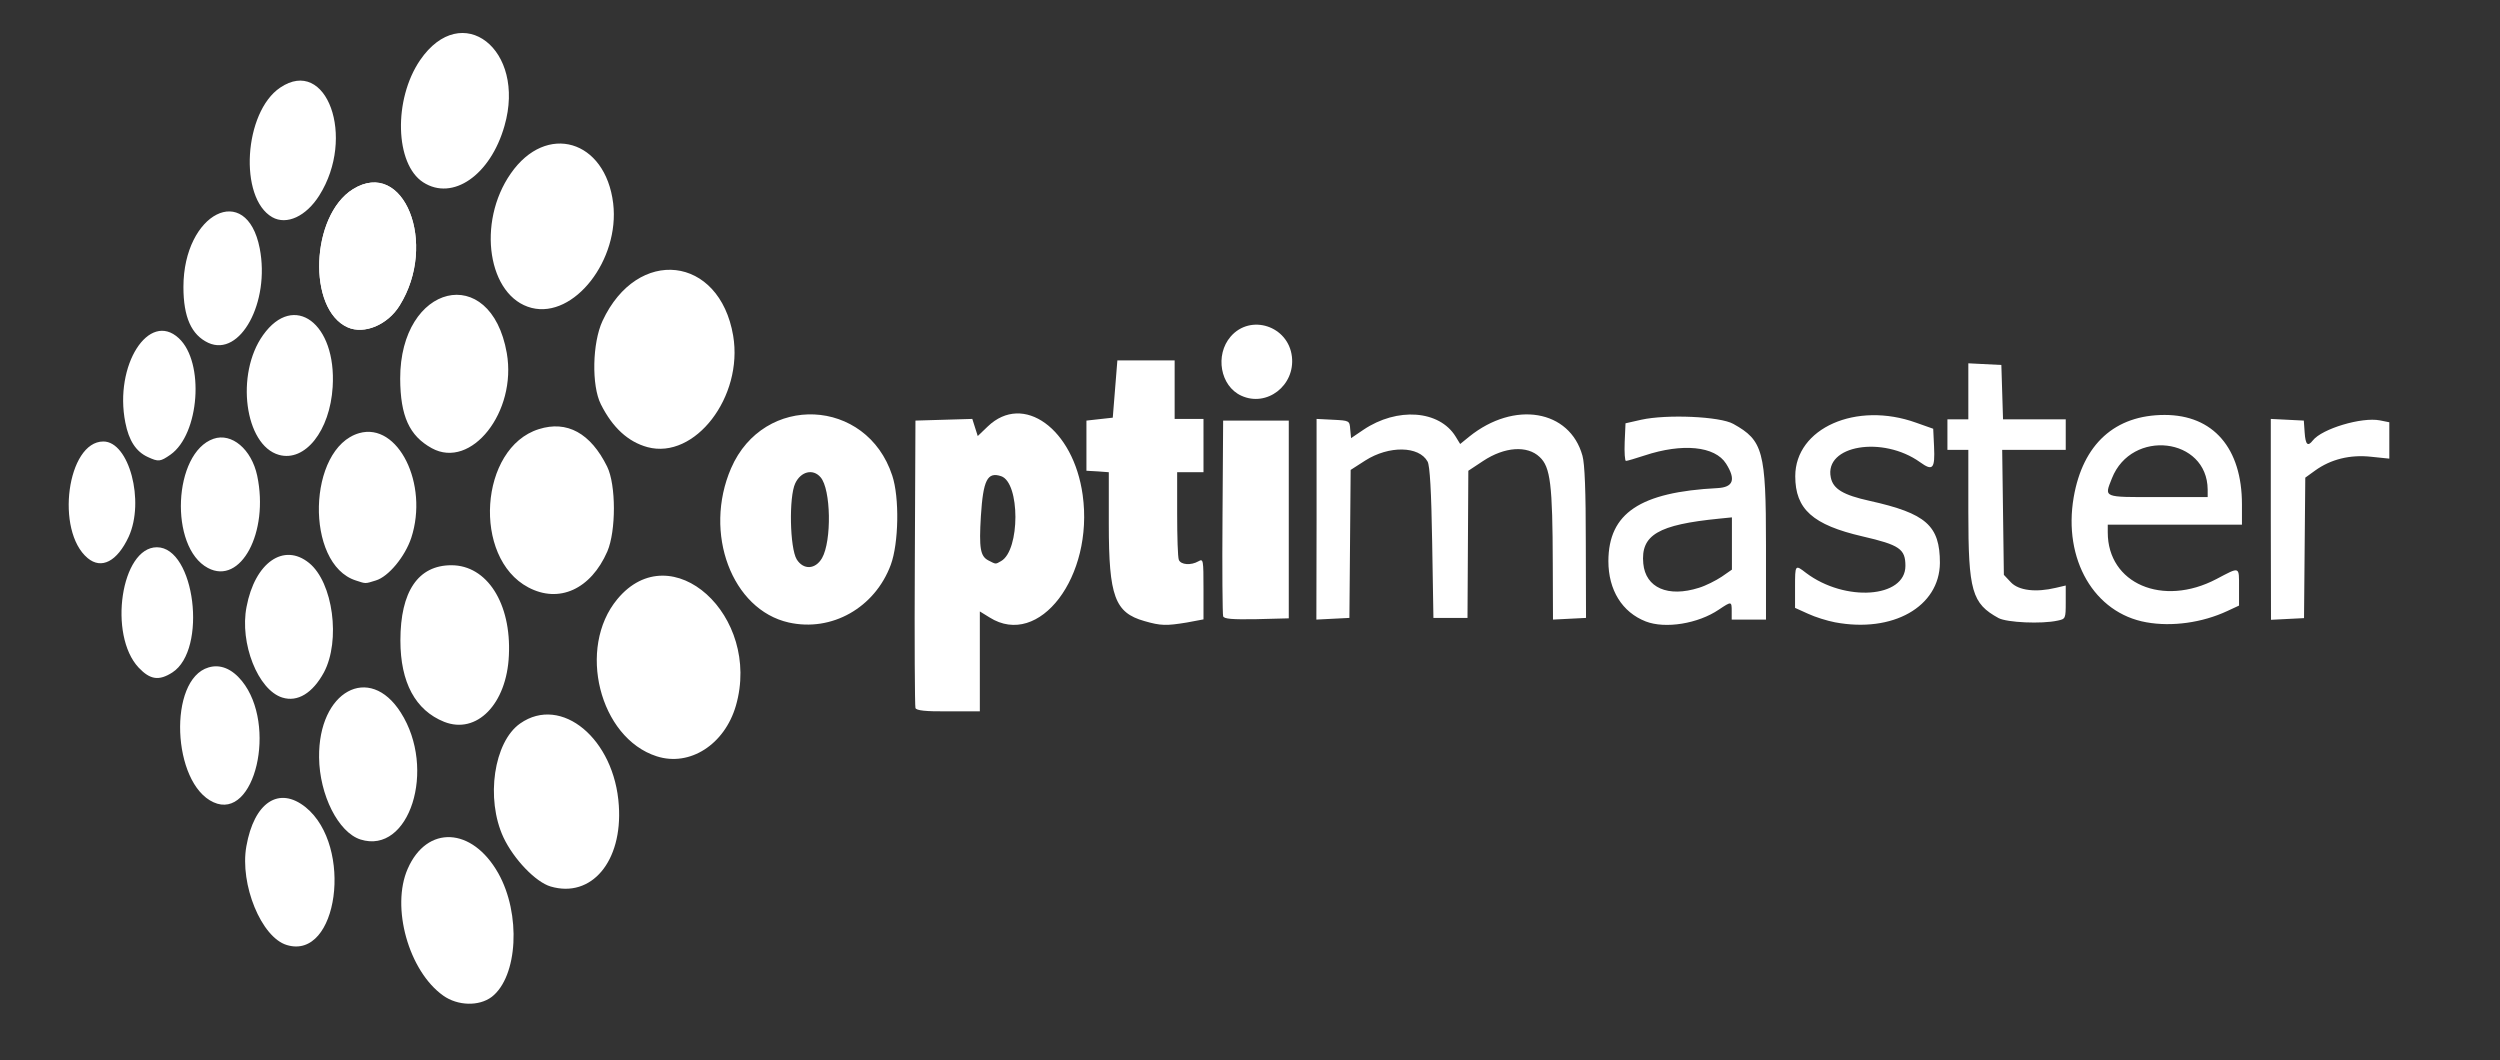 <?xml version="1.0" encoding="utf-8"?>
<!-- Generator: Adobe Illustrator 22.1.0, SVG Export Plug-In . SVG Version: 6.00 Build 0)  -->
<svg version="1.1" id="Layer_1" xmlns="http://www.w3.org/2000/svg" xmlns:xlink="http://www.w3.org/1999/xlink" x="0px" y="0px"
	 viewBox="0 0 1196 507.1" style="enable-background:new 0 0 1196 507.1;" xml:space="preserve">
<rect x="0" y="0" width="1196" height="507.1" fill="#333333" stroke="none"/>
<style type="text/css">
	.st0{fill:#FFFFFF;}
</style>
<g transform="translate(74.75 28.21)">
	<path class="st0" d="M712.6,269.1c-11.3-4.4-17.9-15-17.9-28.9c0.1-22.9,15.1-33,52.2-34.9c7.6-0.4,8.9-4.1,4.1-11.7
		c-5.3-8.4-20.9-9.9-39-3.9c-4.3,1.4-8.3,2.6-8.9,2.6c-0.5,0-0.8-4-0.6-9l0.4-9l7.5-1.7c12.2-2.7,37.8-1.6,44.1,2
		c14.2,7.9,15.6,13,15.6,58v35.6h-8.2h-8.2v-4c0-4.8-0.1-4.8-6.1-0.8C737.6,270.2,721.9,272.7,712.6,269.1 M738,253
		c3.3-1,8.2-3.5,10.9-5.3l4.9-3.4v-12.5v-12.5l-6,0.6c-29.3,2.9-37.7,7.8-36.4,21.5C712.5,253,723.2,257.7,738,253 M803.1,269.5
		c-3.7-0.7-9.5-2.5-12.9-4.1l-6.2-2.8v-9.8c0-11,0-11,5.3-6.9c18.6,14,47.5,12,47.5-3.4c0-8.1-2.8-10-20.5-14.1
		c-23.8-5.5-32.2-13-32.2-28.8c0-23,29.2-35.9,57.8-25.6l8.2,2.9l0.4,8.5c0.5,10.7-0.6,11.9-6.7,7.5c-17.9-12.8-45.9-8.1-42.7,7.3
		c1.1,5.5,5.9,8.4,18.6,11.2c27,6,33.6,11.8,33.6,29.7C853.1,262.1,830.7,274.7,803.1,269.5 M952.1,269.5
		c-25-4.4-39.9-30.1-34.8-59.8c4.4-25.5,19.8-39.4,43.5-39.4c23.3,0,37,15.9,37,42.8v9.7h-32.1h-32.1v3.7c0,24.5,26.3,35.8,52,22.3
		c11.4-6,10.8-6.2,10.8,4v8.7l-5.6,2.6C978.8,269.7,964.3,271.7,952.1,269.5L952.1,269.5z M981.4,206c-0.2-25-36.4-29.2-45.8-5.4
		c-3.7,9.4-4.6,9,21.9,9h23.9L981.4,206 M881.4,267.5c-12.8-7-14.5-12.9-14.5-50.8V187h-5h-5v-7.3v-7.3h5h5V159v-13.4l7.9,0.4
		l7.9,0.4l0.4,13l0.4,13h15h15v7.3v7.3h-15.2h-15.2l0.4,29.9l0.4,29.9l3.4,3.6c3.7,3.9,11.9,4.9,21.5,2.6l4.7-1.1v8
		c0,7.9-0.1,8-3.9,8.8C901.9,270.4,885.4,269.6,881.4,267.5 M555.1,220.3v-48.1l7.9,0.4c7.8,0.4,7.9,0.4,8.2,4.6l0.4,4.2l5.9-4
		c16.2-10.9,36.3-9.4,44.1,3.2l2.2,3.6l4.3-3.5c21.6-17.4,48.1-12.9,54.2,9.1c1.1,3.9,1.6,16.9,1.6,41.6l0.1,36l-7.9,0.4l-7.9,0.4
		l-0.1-26.4c-0.1-38.3-1.1-46.6-6.3-51.4c-5.9-5.6-16.7-4.9-27,1.9l-7.1,4.7l-0.2,35.2l-0.2,35.2h-8.2H611l-0.6-36
		c-0.4-24.6-1.1-36.9-2.2-38.8c-4.1-7.5-18.5-7.7-29.8-0.5l-7,4.5l-0.3,35.4l-0.3,35.4l-7.9,0.4l-7.9,0.4L555.1,220.3 M1011.6,220.3
		v-48.1l7.9,0.4l7.9,0.4l0.4,5.7c0.4,5.9,1.5,6.9,3.9,3.8c4.4-5.6,23.4-11.3,32.1-9.6l4.5,0.9v8.7v8.7l-8.7-0.9
		c-10.1-1.1-19.3,1.2-26.8,6.6l-4.7,3.4l-0.3,33.6l-0.3,33.6l-7.9,0.4l-7.9,0.4L1011.6,220.3z"/>
	<path class="st0" d="M137.3,448.1c-16.5-11.7-25.1-42.3-17-60.7c9.2-21,30.8-20,43.3,2.1c11,19.5,9.4,49.5-3.1,59.2
		C154.4,453.3,144.2,453,137.3,448.1 M188.7,395.9c-7.2-2.1-17.7-13.1-22.6-23.5c-8.6-18.5-4.6-45.7,8-54.5
		c19.7-13.8,45.2,7.4,47.2,39.3C223.1,383.9,208.2,401.6,188.7,395.9 M239.4,333.6c-27.4-8.8-38.2-51.9-18.8-75.2
		c25.8-31.1,69.1,7.9,56.7,51C271.9,328,255.2,338.7,239.4,333.6 M137.7,317.1c-13.7-5.5-20.9-18.8-20.9-38.9c0-23.5,8.5-36,24.4-36
		c17,0,28.7,18.2,27.5,43.1C167.7,308.6,153.3,323.3,137.7,317.1 M178,252.8c-26.9-14.2-23.4-66.8,5-75.7
		c13.5-4.3,24.8,1.9,32.7,17.9c4.3,8.7,4.3,30.8,0.1,40.6C207.9,253.7,192.7,260.6,178,252.8 M131.8,186.2
		c-10.7-5.9-15-15.3-15.1-33.2c-0.1-45.6,43.3-56,51-12.3C172.6,168.8,150.7,196.6,131.8,186.2 M235,185.7
		c-9.2-2.5-16.7-9.3-22.3-20.5c-4.5-8.9-4.1-29.4,0.8-39.9c16.7-35.8,56-31.3,62.5,7.1C280.9,161.6,257.7,191.8,235,185.7
		 M91.6,128.4c-19.4-8.6-17.7-53.5,2.5-66.1c24.3-15.1,40.8,26.1,22.3,55.7C110.7,127.2,99.5,131.9,91.6,128.4 M179.6,119.1
		c-20.9-5.3-26.4-40.8-10-64.3c17-24.5,45.3-16.2,49,14.3C221.8,96.1,199.9,124.2,179.6,119.1 M127.7,59
		c-13.5-8.7-14.3-39.6-1.5-58.4c20-29.2,50.9-5.2,40.4,31.4C159.9,55.6,141.8,68.1,127.7,59"/>
	<path class="st0" d="M363.2,310.5c-0.3-0.9-0.5-32.2-0.3-69.6l0.3-67.9l13.6-0.4l13.6-0.4l1.3,4.1l1.3,4.1l4.8-4.6
		c17-16.3,41,1.1,45.4,32.8c5.4,39-20.8,73.5-44.5,58.6l-4.7-2.9v23.9v23.9h-15.1C368,312.2,363.6,311.7,363.2,310.5 M404.2,240.2
		c9.1-5.2,9.1-37.5,0-40.6c-6.6-2.2-8.6,1.8-9.7,19.2c-0.9,15.2-0.3,19.1,3.6,21.1C401.8,241.8,401.4,241.8,404.2,240.2
		 M302.6,269.6c-27.2-6.1-41-42.8-27.6-73.8c15.6-36,64.9-33.8,77.1,3.5c3.5,10.5,3.1,32.4-0.7,42.7
		C343.8,262.5,323.2,274.2,302.6,269.6 M318.5,238.8c4.7-8.2,4.3-33-0.7-38.7c-3.6-4.2-9.4-2.8-12.1,2.9c-3.1,6.5-2.6,31,0.7,36.4
		C309.6,244.5,315.3,244.3,318.5,238.8 M472.7,268.9c-14.1-4-17-11.8-17-46.3v-24.9l-5.3-0.4L445,197v-12v-12l6.3-0.7l6.3-0.7
		l1.1-13.7l1.1-13.7h13.7h13.7v14v14h6.9h6.9V185v12.7h-6.3h-6.3v19.9c0,10.9,0.3,20.8,0.8,22c0.9,2.4,5.8,2.8,9.4,0.7
		c2.3-1.3,2.4-0.8,2.4,13.2v14.6l-8,1.5C483.2,271.2,480.6,271.2,472.7,268.9 M510.4,266.6c-0.3-0.9-0.5-22.4-0.3-47.7l0.3-45.9
		h15.7h15.7v47.3v47.3l-15.4,0.4C514.7,268.2,510.8,267.9,510.4,266.6 M519.1,161.1c-10.1-4.6-12.7-19.5-5.1-28.3
		c9.5-11,27.6-5.1,29.3,9.6C544.9,156.2,531.3,166.7,519.1,161.1"/>
	<path class="st0" d="M62.5,423.9c-12.2-3.6-22.6-29-19.4-47.2c3.7-21.1,15.6-29,28.4-18.7C94.4,376.6,87,431.3,62.5,423.9
		 M97.7,373.4c-10.6-3.4-19.6-21.3-19.8-39.2C77.5,302.4,102,289,117,312.7C134.2,339.7,121.1,380.8,97.7,373.4 M27.4,355.6
		c-19.9-9-21.8-58.8-2.4-64.5c5.6-1.7,11.2,0.6,16,6.5C58,318.6,47.2,364.6,27.4,355.6 M60.3,305.5c-11.6-3.6-20.5-26-17.1-43.4
		c4-21.2,17.8-30.8,29.9-21c11.5,9.3,15.2,37.2,7.1,52.4C74.8,303.4,67.6,307.8,60.3,305.5 M-8.4,291.2
		c-14.7-15.6-8.4-57.6,8.7-57.6c18.2,0,24.3,49,7.4,59.9C1.3,297.6-2.9,297-8.4,291.2 M95.5,249.5c-24.5-7.8-23.2-63.4,1.6-70.5
		c18.6-5.3,33.3,24.4,24.9,50.1c-3,9-10.9,18.6-17,20.4C99.8,251.1,100.4,251.1,95.5,249.5 M24.7,243.5
		c-18.6-9.9-16.6-55.1,2.7-61.8c8.7-3,18.2,5,20.9,17.7C54,226.5,40.4,251.9,24.7,243.5 M-32.8,238.8c-15.6-13-9.8-55.8,7.5-55.8
		c12.3,0,19.9,28.6,12.1,45.6C-18.7,240.4-26.2,244.3-32.8,238.8 M-4.1,190.4c-5.6-2.6-9-7.8-10.7-16.5
		c-5.4-27.3,11.3-53.6,25.6-40.3c12.4,11.5,9.9,45.9-4,55.7C1.9,192.7,1.1,192.8-4.1,190.4 M58.7,189.4
		c-16.4-4.6-20.9-38.7-7.6-57.3c14.8-20.8,35.2-5.6,33.3,24.8C83.1,177.9,71.2,192.9,58.7,189.4 M24.9,135.8
		C16.8,132,13,123.5,13,109.1c0-35.5,30.2-50.7,36.5-18.5C54.5,116.3,40.2,142.8,24.9,135.8 M91.6,128.4
		c-19.4-8.6-17.7-53.5,2.5-66.1c24.3-15.1,40.8,26.1,22.3,55.7C110.7,127.2,99.5,131.9,91.6,128.4 M55.5,75.7
		c-16.1-9.2-13.6-50.3,3.8-62C81.5-1.3,95.6,37.4,78,65.3C71.7,75.3,62.4,79.6,55.5,75.7"/>
</g>
</svg>
